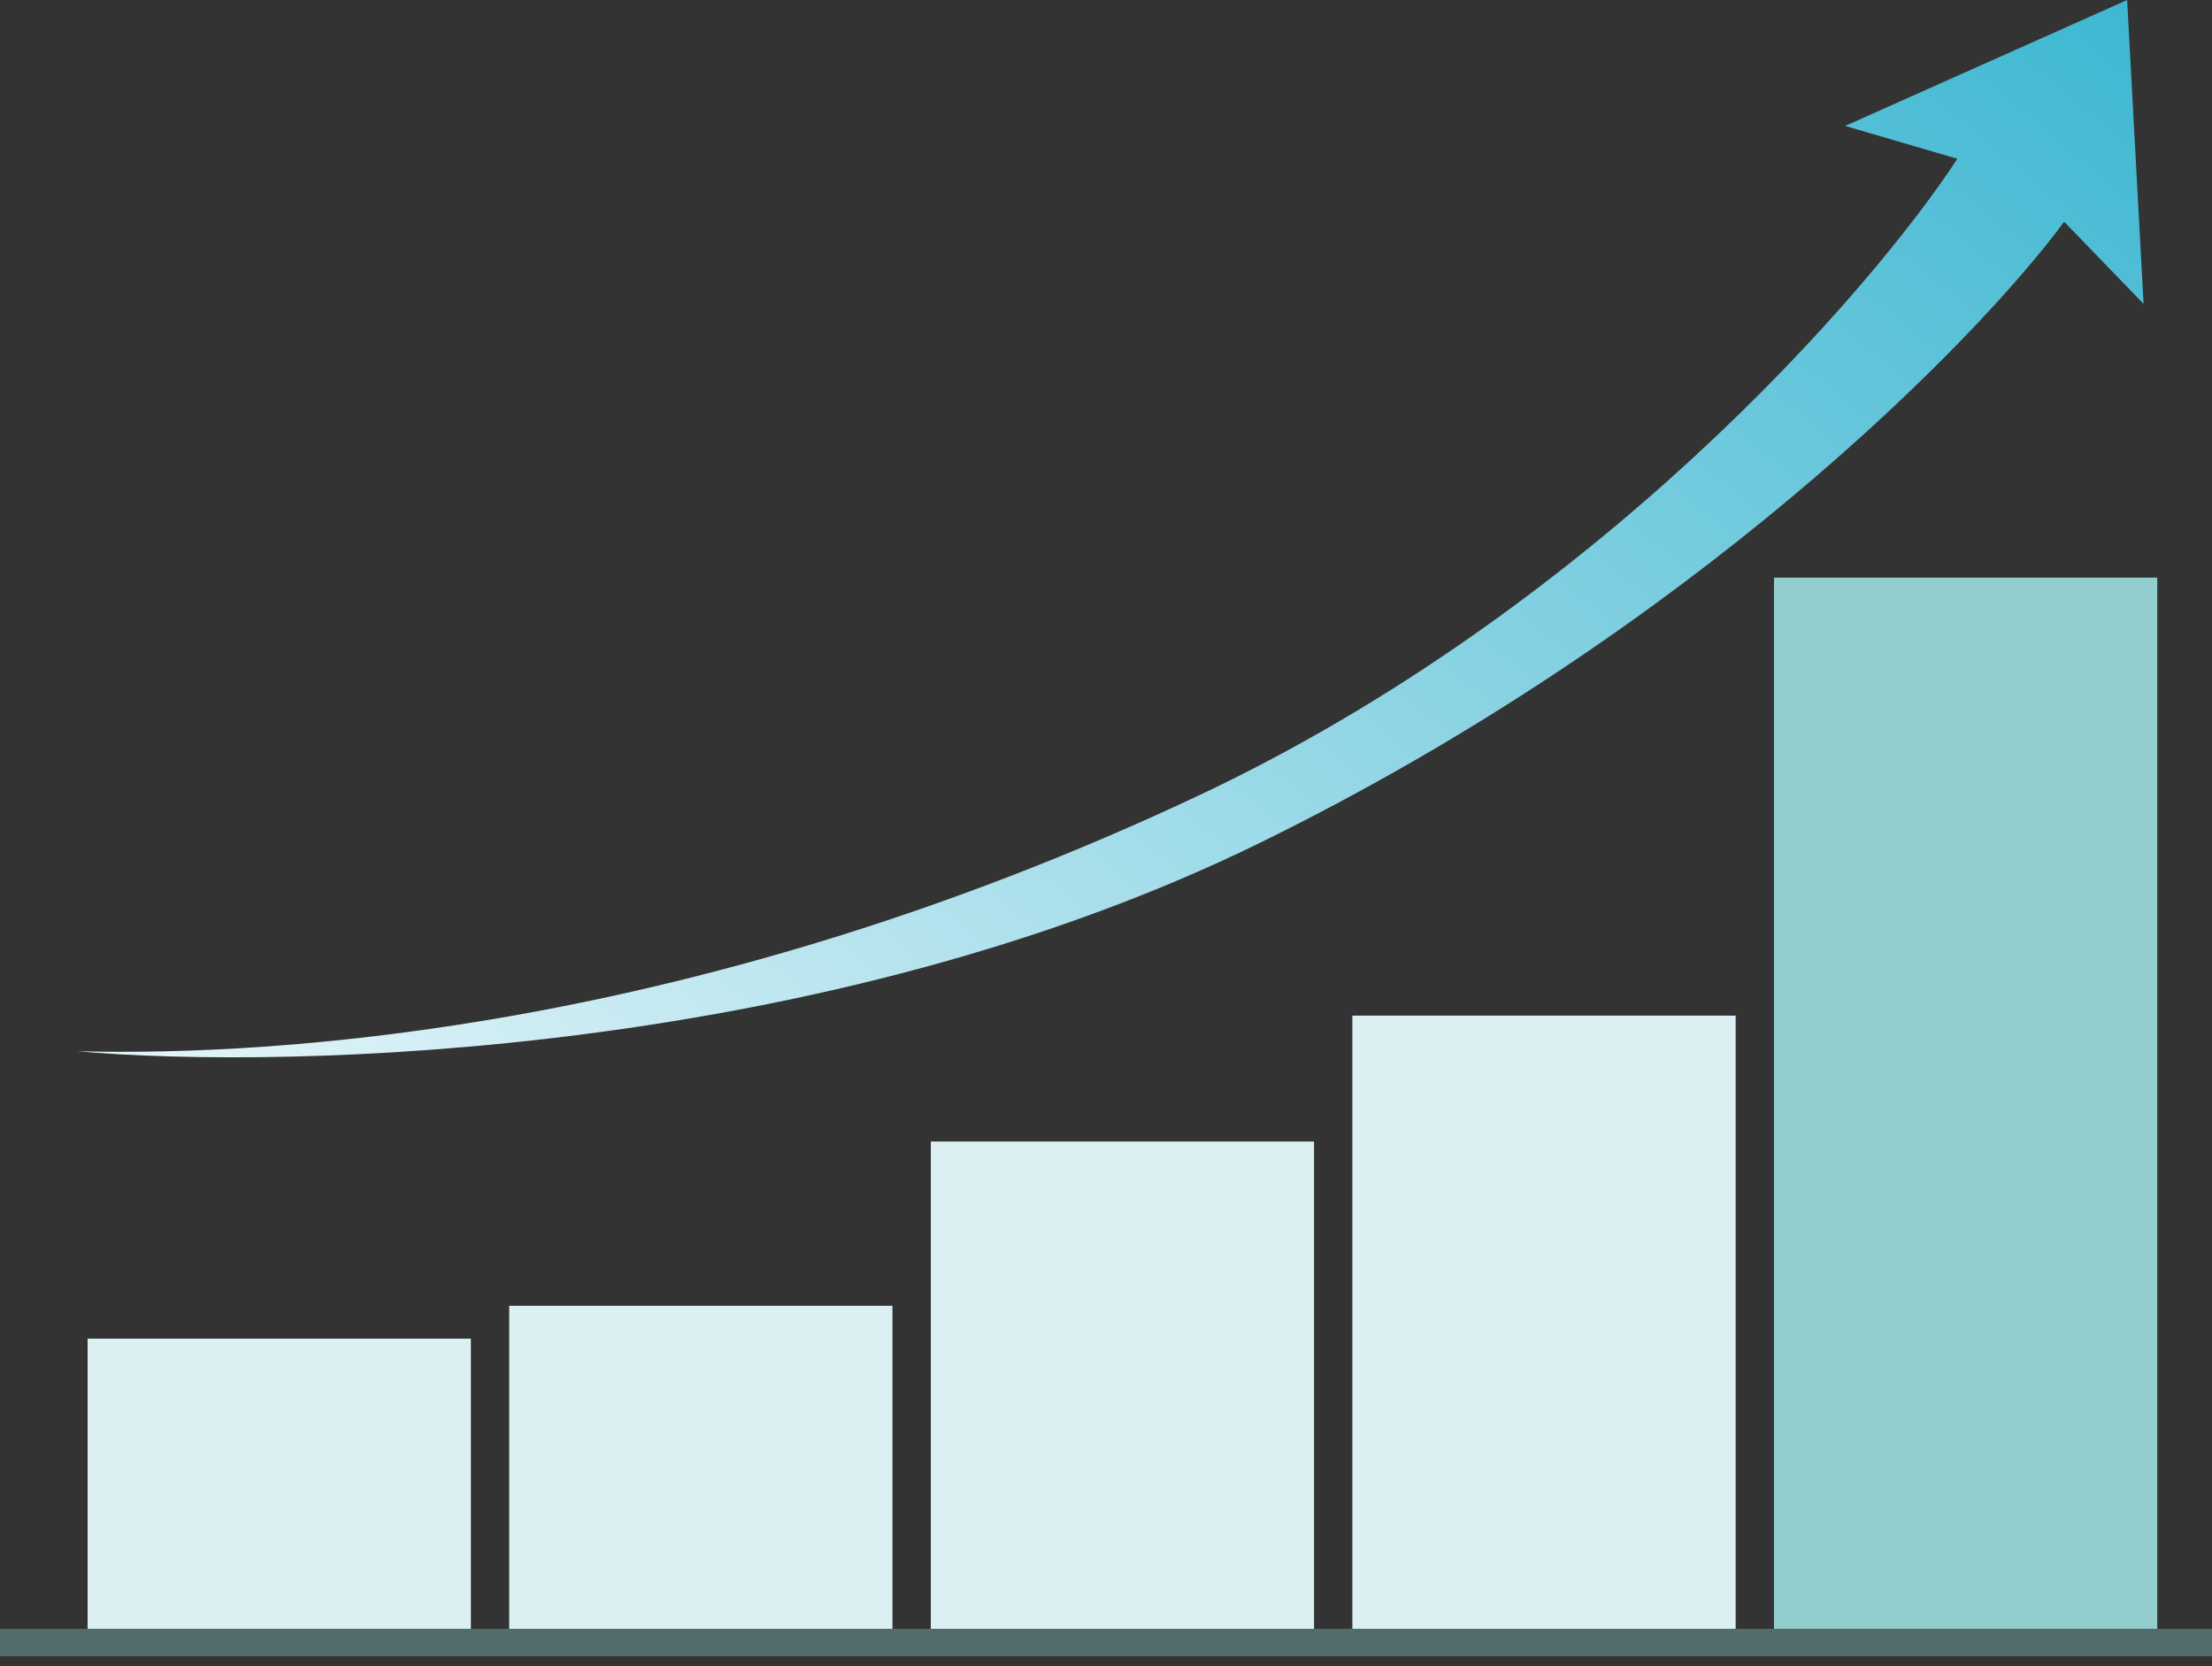 <svg width="150" height="113" viewBox="0 0 150 113" fill="none" xmlns="http://www.w3.org/2000/svg">
<rect x="0" y="0" width="150" height="113" fill="#333333" stroke="none"/>
<rect x="5.941" y="90.78" width="25.99" height="19.678" fill="#DCF0F3"/>
<rect y="110.458" width="150" height="1.856" fill="#516C6B"/>
<rect x="34.53" y="88.552" width="25.99" height="21.906" fill="#DCF0F3"/>
<rect x="63.119" y="77.413" width="25.99" height="33.045" fill="#DCF0F3"/>
<rect x="91.708" y="68.874" width="25.99" height="41.584" fill="#DCF0F3"/>
<rect x="120.297" y="39.171" width="25.99" height="71.287" fill="#92CECD"/>
<path d="M81.126 54.022C108.007 41.398 126.733 19.926 132.735 10.767L125.124 8.54L144.245 0L145.359 20.606L139.975 15.037C134.035 23.082 114.802 42.772 85.396 57.178C55.99 71.584 19.678 72.587 5.198 71.287C18.936 71.658 47.525 69.802 81.126 54.022Z" fill="url(#paint0_linear_1285_8884)"/>
<defs>
<linearGradient id="paint0_linear_1285_8884" x1="112.778" y1="-47.803" x2="-4.177" y2="92.358" gradientUnits="userSpaceOnUse">
<stop stop-color="#2BB0CD"/>
<stop offset="1" stop-color="white"/>
</linearGradient>
</defs>
</svg>
